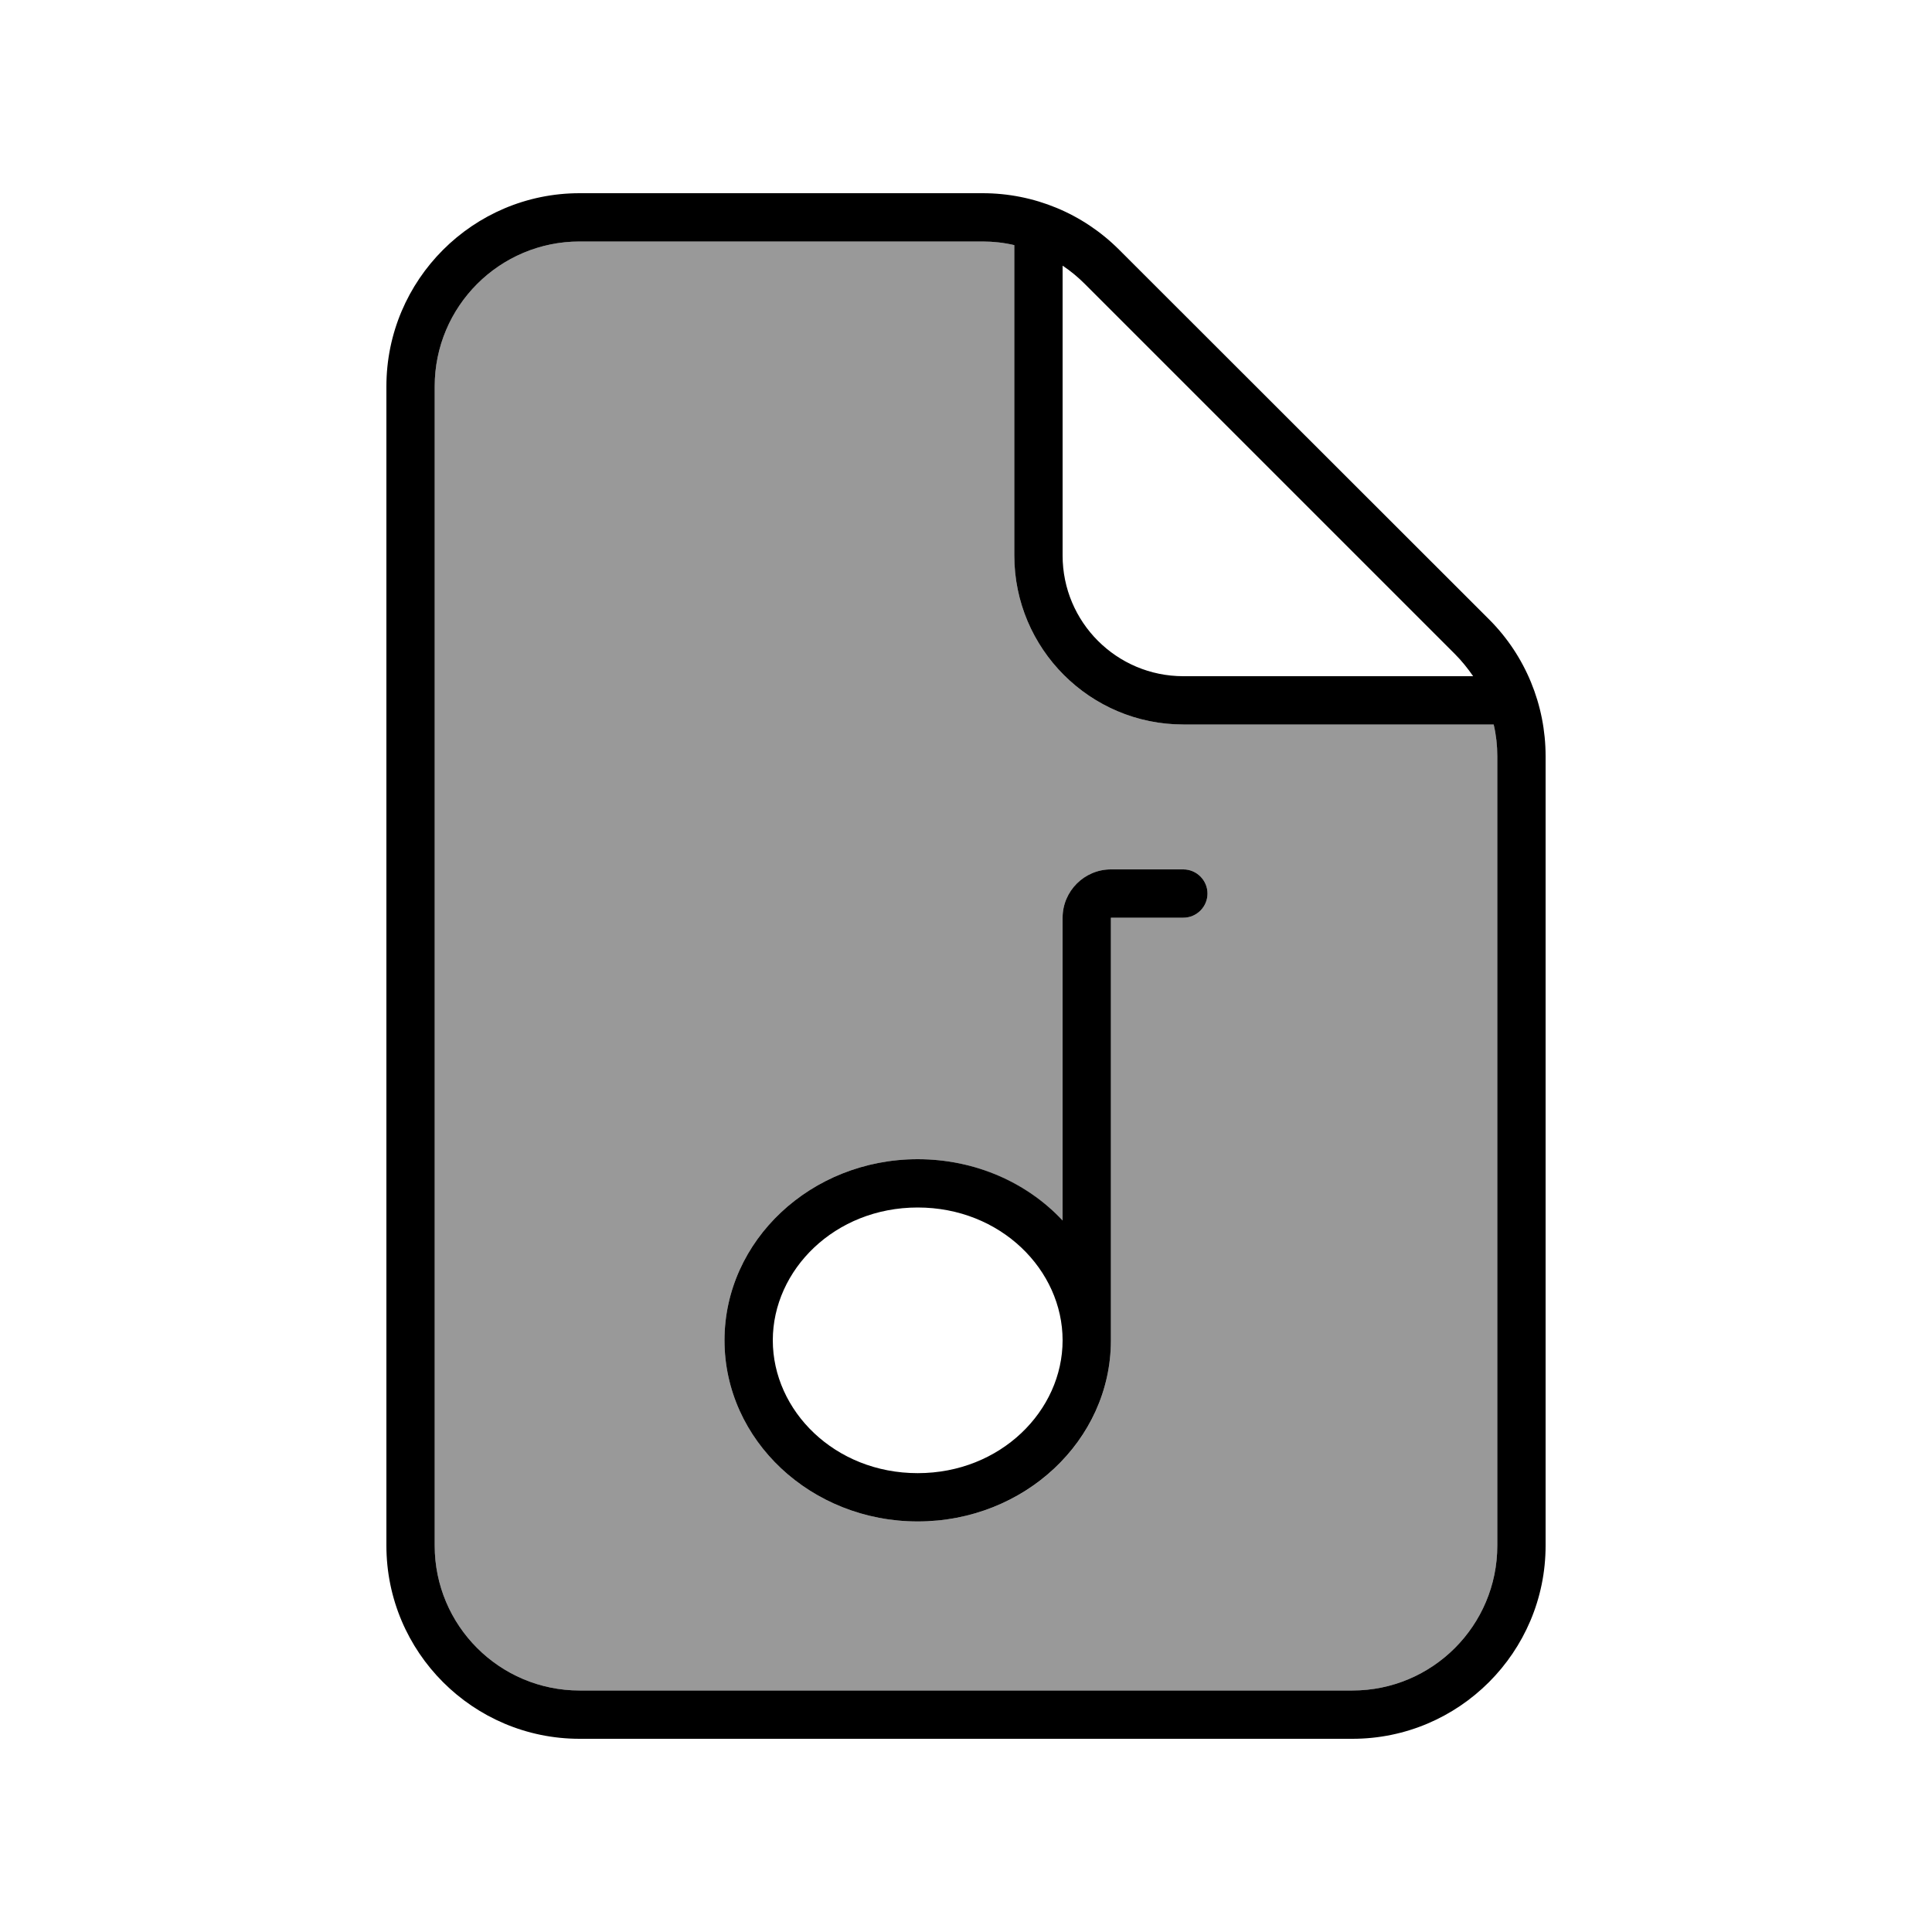 <svg xmlns="http://www.w3.org/2000/svg" viewBox="0 0 640 640"><!--! Font Awesome Pro 7.1.0 by @fontawesome - https://fontawesome.com License - https://fontawesome.com/license (Commercial License) Copyright 2025 Fonticons, Inc. --><path opacity=".4" fill="currentColor" d="M144 128L144 512C144 538.5 165.5 560 192 560L448 560C474.5 560 496 538.5 496 512L496 250.5C496 246.9 495.6 243.4 494.8 240L392 240C361.1 240 336 214.9 336 184L336 81.2C332.6 80.4 329.1 80 325.5 80L192 80C165.5 80 144 101.5 144 128zM240 444C240 410.9 268.7 384 304 384C323.1 384 340.3 391.9 352 404.3L352 304C352 295.2 359.2 288 368 288L392 288C396.4 288 400 291.6 400 296C400 300.4 396.4 304 392 304L368 304L368 444.2C367.9 477.3 339.3 504 304 504C268.7 504 240 477.1 240 444z"/><path fill="currentColor" d="M325.5 80C329.1 80 332.6 80.4 336 81.2L336 184C336 214.9 361.1 240 392 240L494.8 240C495.6 243.4 496 246.9 496 250.5L496 512C496 538.5 474.5 560 448 560L192 560C165.5 560 144 538.5 144 512L144 128C144 101.5 165.5 80 192 80L325.5 80zM481.9 216.6C484.2 218.9 486.2 221.4 488 224L392 224C369.9 224 352 206.1 352 184L352 88C354.7 89.8 357.1 91.8 359.4 94.1L481.9 216.6zM192 64C156.7 64 128 92.7 128 128L128 512C128 547.3 156.7 576 192 576L448 576C483.3 576 512 547.3 512 512L512 250.5C512 233.5 505.3 217.2 493.3 205.2L370.7 82.7C358.7 70.7 342.5 64 325.5 64L192 64zM352 304L352 404.3C340.3 391.8 323.1 384 304 384C268.7 384 240 410.9 240 444C240 477.1 268.7 504 304 504C339.3 504 367.9 477.2 368 444.2L368 304L392 304C396.4 304 400 300.4 400 296C400 291.6 396.4 288 392 288L368 288C359.2 288 352 295.2 352 304zM304 400C331.5 400 352 420.7 352 444C352 467.3 331.5 488 304 488C276.5 488 256 467.3 256 444C256 420.7 276.5 400 304 400z"/></svg>
